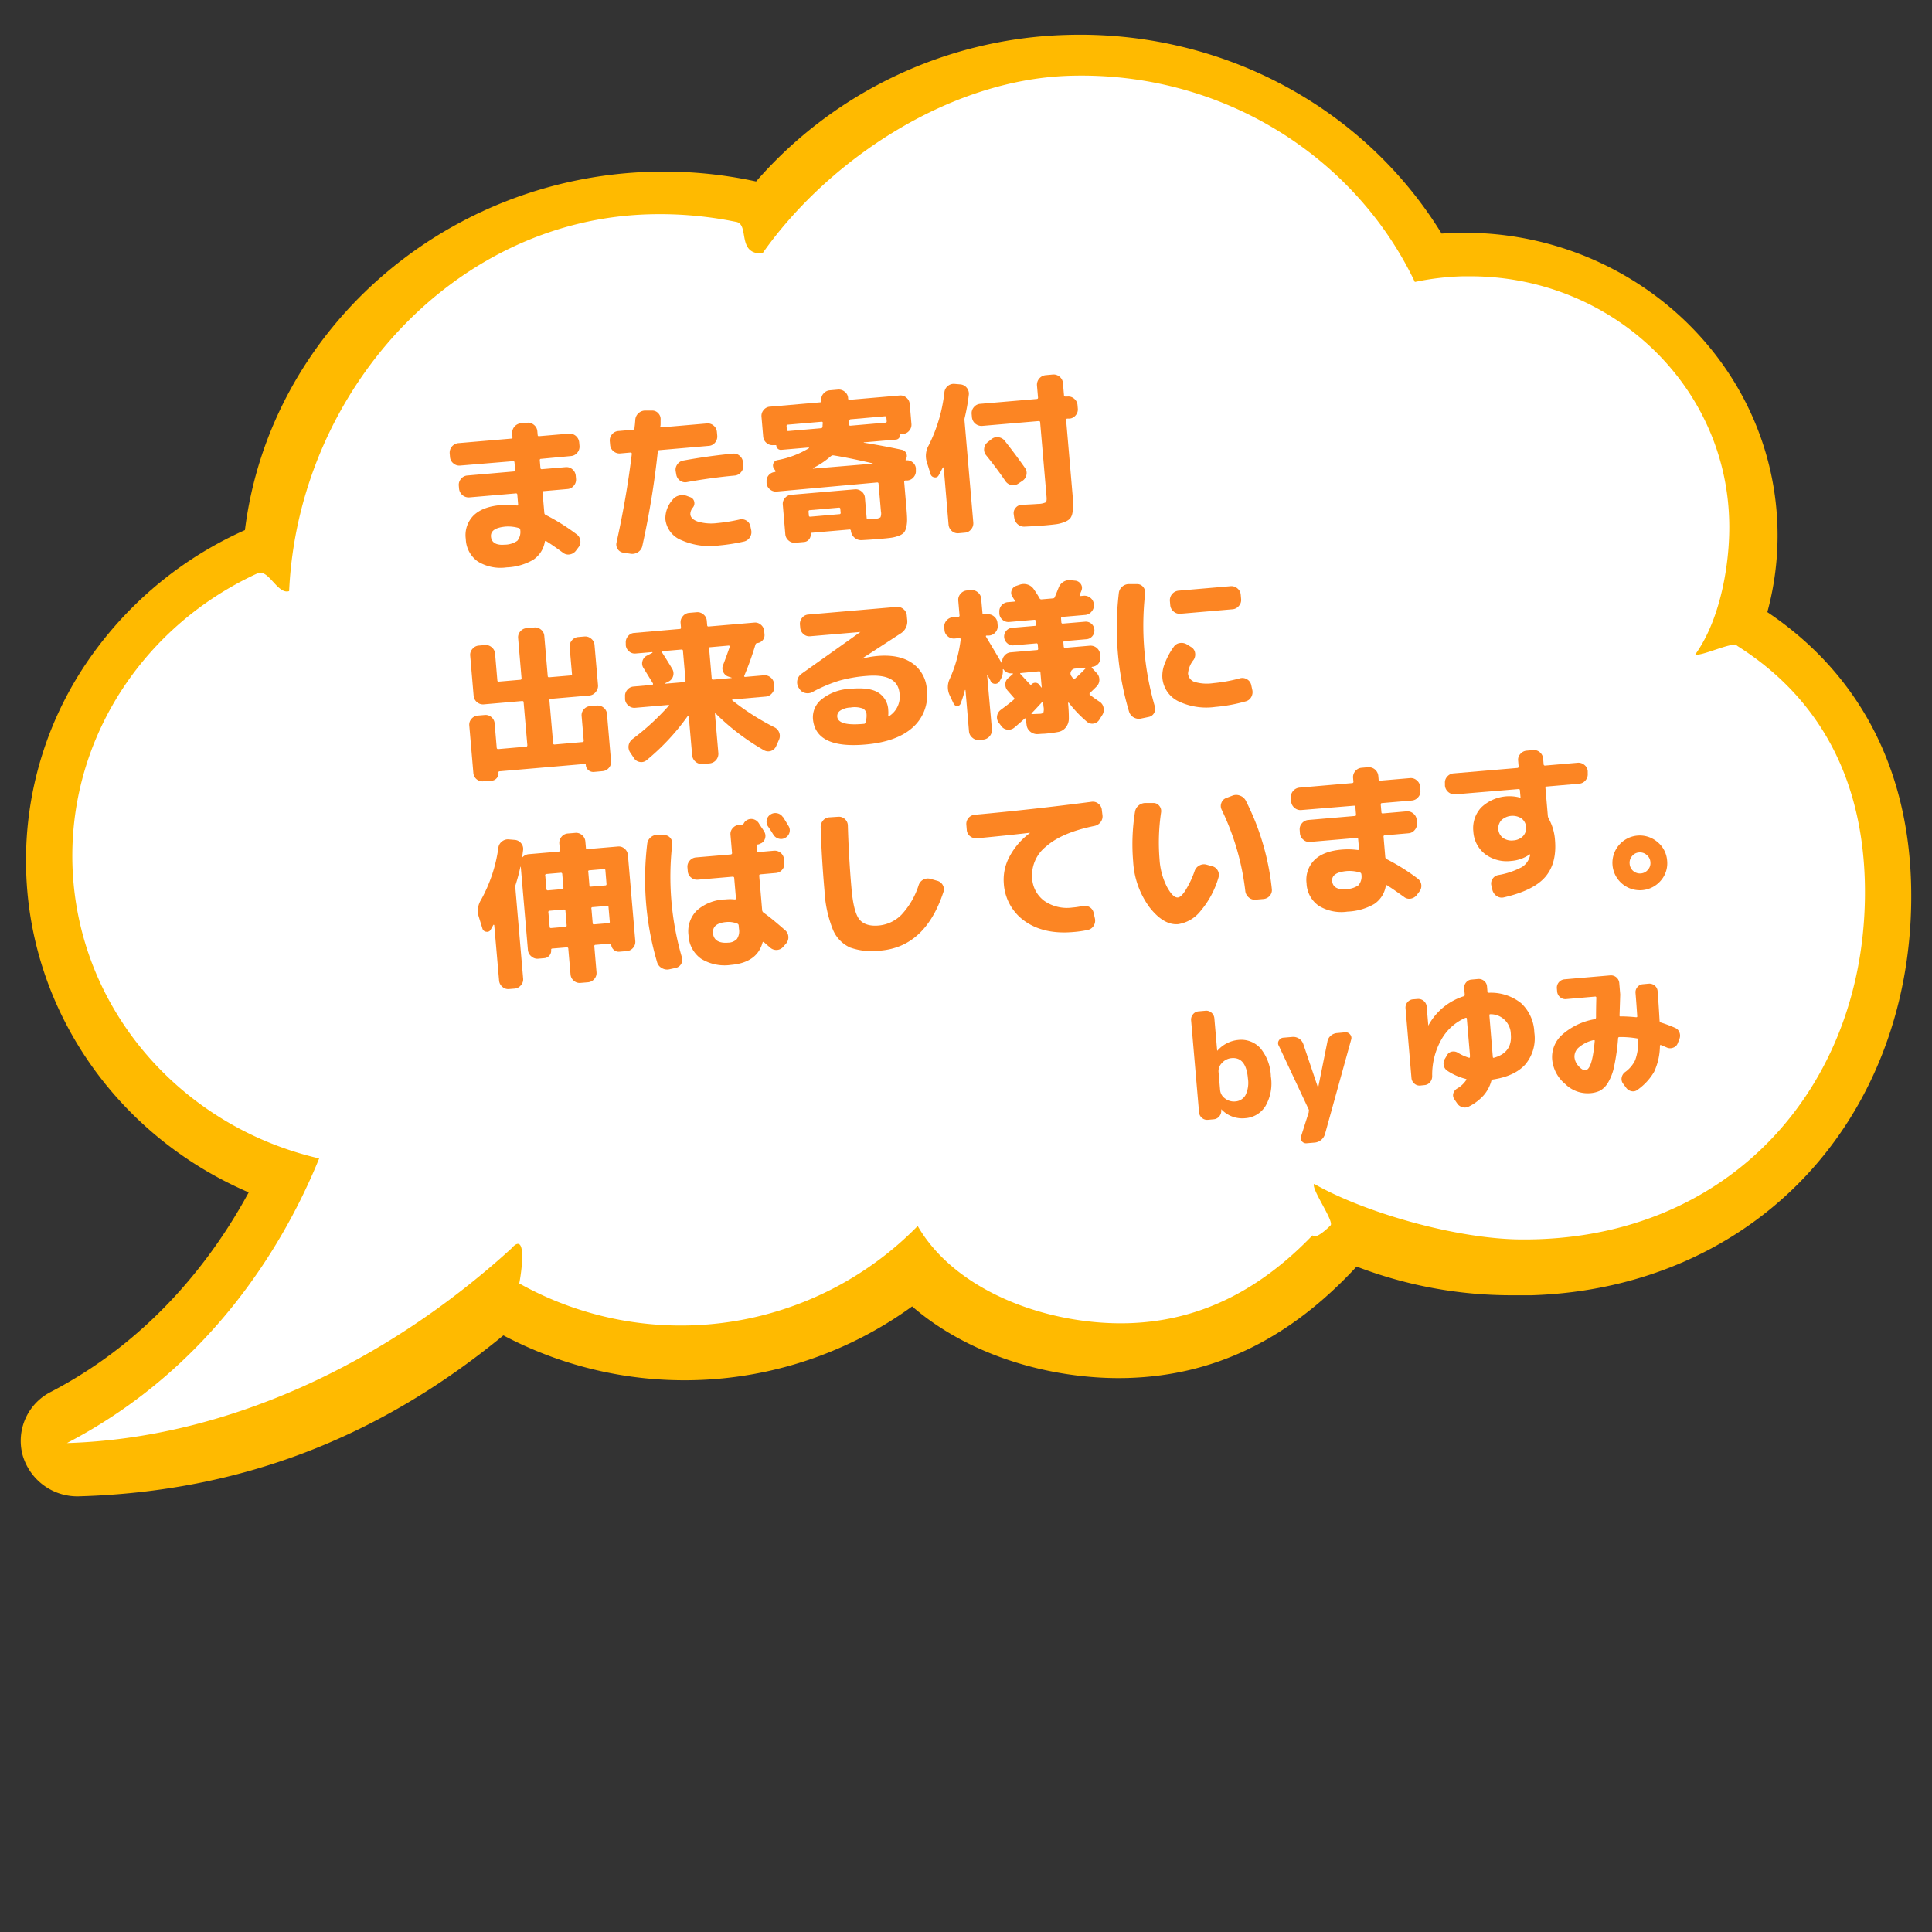 <svg id="レイヤー_1" data-name="レイヤー 1" xmlns="http://www.w3.org/2000/svg" viewBox="0 0 400 400"><rect x="0" y="0" width="400" height="400" fill="#333333" stroke="none"/><defs><style>.cls-1{fill:#ffba00;}.cls-2{fill:#fff;}.cls-3{fill:#fc8523;}</style></defs><path class="cls-1" d="M365.91,126.73A60.53,60.53,0,0,0,368,109c-1.07-34.62-31.1-61.89-66.93-60.78-.86,0-1.72.08-2.6.14C282.28,22,252.69,6.25,220.8,7.23a88.5,88.5,0,0,0-64.26,30.34,89.92,89.92,0,0,0-21.93-2c-43,1.33-78.79,33.11-83.9,74.18a77.9,77.9,0,0,0-31.13,25.12A73,73,0,0,0,5.42,180.48c.9,28.93,18.88,54.69,46.07,66.39-7.15,13.2-19.83,30.28-40.93,41.29a11.36,11.36,0,0,0-5.87,13.13,11.79,11.79,0,0,0,11.87,8.5c33-1,61.65-11.92,87.66-33.31a80.29,80.29,0,0,0,84.63-6c9.32,8.08,22.59,13.36,36.78,14.58a67.39,67.39,0,0,0,8,.23c17.93-.55,33.4-8.1,47.24-23.06a89.5,89.5,0,0,0,32.24,5.94c1.34,0,2.67,0,3.94,0,23.2-.72,43.9-10.06,58.28-26.31,13.81-15.59,21-36.6,20.33-59.16C394.93,158.6,384.65,139.31,365.91,126.73Z"/><path class="cls-2" d="M359.44,133.57c-1-.62,1.07.59,0,0S352,136,351,135.48c5.49-7.65,7.29-19.91,7-28-.86-27.82-24.21-49.82-52.7-50.27-.88,0-1.77,0-2.65,0a55.31,55.31,0,0,0-9.72,1.17c-12.39-26-40-43.67-71.51-42.69-25.4.79-50.31,17.89-63.57,36.79-5.38.17-2.62-6-5.42-6.54l-1.6-.31a78.64,78.64,0,0,0-16.69-1.25c-40.53,1.26-72.4,37.12-74.28,78-2.39.79-4.29-4.71-6.54-3.68-.94.43-1.87.88-2.78,1.35C28.77,131.25,14.25,153.7,15,179.11c.93,29.74,22.52,54.13,51.08,60.73-6.65,16.36-21.61,43-52.22,58.93,32.89-1,65.77-16.37,92-40.27,3.46-4,2,5.58,1.64,7.22h0A68.62,68.62,0,0,0,190,253.83c6.67,11.59,21.83,18.61,37.07,19.93,19.47,1.68,33.69-6.6,44.67-18,.7,1.06,3.75-2.07,3.75-2.07.74-.91-4.13-7.65-3.41-8.58,10.53,6,29.46,11.37,42.62,11.5,44.1.44,72.66-32.92,71.38-74.54C385.49,163.85,378.78,145.69,359.44,133.57Z"/><path class="cls-3" d="M95.26,96.39a1.84,1.84,0,0,1-1.4-.46,1.82,1.82,0,0,1-.69-1.3l-.07-.78a2,2,0,0,1,1.76-2.1l11-.94a.24.24,0,0,0,.24-.3l-.06-.77a2,2,0,0,1,1.76-2.1l1.36-.12a1.88,1.88,0,0,1,1.4.46,1.84,1.84,0,0,1,.69,1.31l.07.77c0,.19.11.27.3.25l6.19-.53a2,2,0,0,1,2.1,1.76l.07.78a1.9,1.9,0,0,1-.46,1.41,1.87,1.87,0,0,1-1.31.69L112,95q-.27,0-.24.33l.13,1.56a.25.25,0,0,0,.3.25l4.91-.42a1.85,1.85,0,0,1,1.41.45,1.93,1.93,0,0,1,.69,1.31l.06.68a1.88,1.88,0,0,1-.46,1.4,1.84,1.84,0,0,1-1.31.69l-4.91.43a.24.24,0,0,0-.25.29l.37,4.24a.47.47,0,0,0,.31.41,43.25,43.25,0,0,1,6.38,4,1.86,1.86,0,0,1,.76,1.28,1.81,1.81,0,0,1-.39,1.42l-.55.73a2,2,0,0,1-1.27.74,1.77,1.77,0,0,1-1.4-.37q-2.11-1.56-3.48-2.4c-.14-.08-.23,0-.26.16a5.61,5.61,0,0,1-2.41,3.72,11.91,11.91,0,0,1-5.5,1.57,9,9,0,0,1-5.95-1.21,5.91,5.91,0,0,1-2.5-4.65A5.77,5.77,0,0,1,98,106.77c1.23-1.24,3.15-2,5.77-2.2a14.94,14.94,0,0,1,3.25.09c.18,0,.27,0,.25-.26l-.17-2a.25.25,0,0,0-.3-.25l-9.65.83a2,2,0,0,1-2.1-1.76l-.06-.68a1.88,1.88,0,0,1,.46-1.4,1.84,1.84,0,0,1,1.31-.69l9.65-.84a.24.24,0,0,0,.25-.29l-.14-1.56c0-.2-.11-.3-.29-.28Zm9.19,16.38a4.69,4.69,0,0,0,2.65-.8,2.88,2.88,0,0,0,.61-2.28.4.4,0,0,0-.27-.36,7.86,7.86,0,0,0-2.73-.31c-2.14.19-3.16.88-3.06,2.08S102.69,112.92,104.45,112.77Z"/><path class="cls-3" d="M129.09,114.43a1.67,1.67,0,0,1-1.19-.73,1.72,1.72,0,0,1-.25-1.4q2.08-9.39,3.16-18.32a.19.19,0,0,0-.07-.2.26.26,0,0,0-.19-.09l-2.14.19a1.89,1.89,0,0,1-1.4-.46,1.84,1.84,0,0,1-.69-1.31l-.07-.78a1.89,1.89,0,0,1,.46-1.4,1.84,1.84,0,0,1,1.31-.69l3-.26a.36.36,0,0,0,.35-.34c0-.21.06-.49.09-.86s.06-.65.07-.86a2,2,0,0,1,.66-1.37,2.07,2.07,0,0,1,1.42-.55H135a1.69,1.69,0,0,1,1.31.58,1.74,1.74,0,0,1,.46,1.35c0,.13,0,.35,0,.65s0,.51-.05.65.06.27.26.25l9.39-.81a1.84,1.84,0,0,1,1.39.46,1.89,1.89,0,0,1,.67,1.31l.07.78a1.93,1.93,0,0,1-.44,1.4,1.78,1.78,0,0,1-1.29.69l-10.27.89a.31.31,0,0,0-.31.3,177.12,177.12,0,0,1-3.2,19.52,2,2,0,0,1-.86,1.27,2.17,2.17,0,0,1-1.49.37Zm24-6.88a1.91,1.91,0,0,1,1.44.23,1.75,1.75,0,0,1,.83,1.18l.17.8a2,2,0,0,1-1.43,2.34,39.07,39.07,0,0,1-5.22.83,14.54,14.54,0,0,1-7.86-1.12,5.27,5.27,0,0,1-3.26-4.31,5.75,5.75,0,0,1,1.47-4,2.37,2.37,0,0,1,1.4-.91,2.67,2.67,0,0,1,1.7.13l.6.22a1.26,1.26,0,0,1,.8.92,1.41,1.41,0,0,1-.27,1.22,2.07,2.07,0,0,0-.53,1.41c.06.65.57,1.16,1.55,1.5a9.79,9.79,0,0,0,4,.31A35.12,35.12,0,0,0,153.14,107.55ZM142.2,99.82a1.79,1.79,0,0,1-1.41-.32,1.84,1.84,0,0,1-.77-1.23l-.12-.67a1.85,1.85,0,0,1,.33-1.45,1.88,1.88,0,0,1,1.25-.8c3.62-.66,7.05-1.13,10.28-1.43a1.77,1.77,0,0,1,1.39.46,1.87,1.87,0,0,1,.67,1.3l.06.68a1.82,1.82,0,0,1-.46,1.4,1.86,1.86,0,0,1-1.3.7C148.75,98.77,145.45,99.23,142.2,99.82Z"/><path class="cls-3" d="M160.8,101.77a1.88,1.88,0,0,1-1.4-.46,1.82,1.82,0,0,1-.69-1.3l0-.28a1.87,1.87,0,0,1,1.71-2,.16.16,0,0,0,.14-.1.11.11,0,0,0,0-.15l-.23-.32A1.19,1.19,0,0,1,160.1,96a1.09,1.09,0,0,1,.89-.74,19.33,19.33,0,0,0,6.45-2.44.09.09,0,0,0,.05-.1s0-.07-.07-.07l-5.69.49a.93.93,0,0,1-1-.86q0-.14-.18-.12l-.47,0a1.83,1.83,0,0,1-1.39-.46,1.9,1.9,0,0,1-.68-1.31l-.35-4.1a1.85,1.85,0,0,1,.44-1.4,1.78,1.78,0,0,1,1.29-.69l10.4-.9q.27,0,.24-.33v-.1a1.81,1.81,0,0,1,.47-1.39,1.87,1.87,0,0,1,1.3-.67l1.7-.15a1.91,1.91,0,0,1,1.4.45,1.74,1.74,0,0,1,.69,1.28v.1c0,.21.12.3.3.29l10.4-.9a1.81,1.81,0,0,1,1.38.46,1.9,1.9,0,0,1,.68,1.31l.35,4.1a1.86,1.86,0,0,1-.44,1.4,1.78,1.78,0,0,1-1.29.69l-.47,0c-.12,0-.17.06-.16.15a1,1,0,0,1-.21.7.92.92,0,0,1-.66.33l-6.64.57a.06.06,0,0,1,0,.07c2.3.35,4.94.84,7.9,1.47a1.24,1.24,0,0,1,.92.78,1.21,1.21,0,0,1-.13,1.2c-.08.15,0,.21.12.2a1.77,1.77,0,0,1,1.33.43,1.75,1.75,0,0,1,.65,1.24l0,.41a1.88,1.88,0,0,1-.46,1.4,1.84,1.84,0,0,1-1.31.69l-.37,0c-.2,0-.3.11-.28.29l.44,5.15c.09,1,.15,1.86.16,2.44a7.15,7.15,0,0,1-.14,1.69,3,3,0,0,1-.47,1.17,2.52,2.52,0,0,1-1,.66,7.16,7.16,0,0,1-1.54.43c-.54.08-1.29.16-2.26.24-1.49.13-2.83.22-4,.28a2.06,2.06,0,0,1-1.45-.49,2.2,2.2,0,0,1-.76-1.34l0-.09a.27.27,0,0,0-.33-.28l-7.79.67a.21.21,0,0,0-.22.26,1.47,1.47,0,0,1-.35,1.12,1.43,1.43,0,0,1-1,.53l-1.83.16a1.84,1.84,0,0,1-1.39-.46,1.9,1.9,0,0,1-.68-1.31l-.52-6.1a1.79,1.79,0,0,1,.44-1.38,1.84,1.84,0,0,1,1.29-.68l13.18-1.13a1.85,1.85,0,0,1,1.4.44,1.78,1.78,0,0,1,.69,1.29l.36,4.17c0,.2.12.29.3.28l1.39-.09a2,2,0,0,0,1.17-.3,2.06,2.06,0,0,0,.1-1.21l-.5-5.75c0-.19-.12-.27-.32-.25Zm2.44-12.53,6.74-.58a.33.33,0,0,0,.32-.3c0-.21,0-.47.06-.79a.24.24,0,0,0-.29-.25l-6.94.6a.27.27,0,0,0-.28.33l.06.71A.27.27,0,0,0,163.24,89.24Zm10.81,16.92-.07-.78c0-.2-.12-.3-.3-.28l-6,.52c-.2,0-.29.12-.28.33l.07.78q0,.27.33.24l6-.52A.24.24,0,0,0,174.05,106.16Zm-2-11.74a16.84,16.84,0,0,1-3.74,2.5.36.36,0,0,0,0,.11L180.68,96s0,0,0-.07q-4.9-1.14-8.12-1.65A.55.55,0,0,0,172.08,94.42Zm3.77-7.32c0,.45,0,.71,0,.75,0,.21.05.3.23.29l7.25-.63c.21,0,.3-.12.28-.33l-.06-.71a.28.28,0,0,0-.33-.28l-7,.61A.32.32,0,0,0,175.85,87.1Z"/><path class="cls-3" d="M192.69,98.24l-.79-2.53a4.39,4.39,0,0,1,.38-3.51,32.3,32.3,0,0,0,3.25-11,1.91,1.91,0,0,1,.71-1.29,1.89,1.89,0,0,1,1.39-.43l1.21.1a1.87,1.87,0,0,1,1.3.69,1.89,1.89,0,0,1,.45,1.41,41.17,41.17,0,0,1-.85,4.79,1.67,1.67,0,0,0-.05.58l1.82,21.14a1.9,1.9,0,0,1-.45,1.4,1.78,1.78,0,0,1-1.28.69l-1.33.12a1.81,1.81,0,0,1-1.38-.46,1.92,1.92,0,0,1-.68-1.31l-1-11.79a.07.07,0,0,0-.08-.06.15.15,0,0,0-.1,0c-.39.76-.68,1.31-.88,1.65a.78.78,0,0,1-.87.4A.93.93,0,0,1,192.69,98.24Zm17.3,9-.1-.71a1.63,1.63,0,0,1,.38-1.38,1.7,1.7,0,0,1,1.26-.64q2.24-.09,3.36-.18a3.92,3.92,0,0,0,1.63-.33q.24-.21.15-1.23l-1.32-15.34c0-.18-.13-.26-.33-.25l-11.69,1a2,2,0,0,1-2.1-1.76l-.06-.71a1.89,1.89,0,0,1,.46-1.41,1.84,1.84,0,0,1,1.31-.69l11.68-1c.21,0,.3-.12.29-.3l-.22-2.54a2,2,0,0,1,1.76-2.09l1.53-.14a1.89,1.89,0,0,1,1.4.46,1.86,1.86,0,0,1,.69,1.31l.22,2.54a.25.25,0,0,0,.29.25l.45,0a1.81,1.81,0,0,1,1.38.46,1.9,1.9,0,0,1,.68,1.31l.06.71a1.86,1.86,0,0,1-.44,1.4,1.78,1.78,0,0,1-1.29.69l-.44,0a.24.24,0,0,0-.25.29l1.3,15.11c.09,1,.14,1.86.16,2.45a6.38,6.38,0,0,1-.16,1.7,2.56,2.56,0,0,1-.51,1.17,3.26,3.26,0,0,1-1.1.67,7,7,0,0,1-1.67.46c-.6.08-1.42.17-2.49.26s-2.34.17-4.1.25a2,2,0,0,1-1.43-.47A2.14,2.14,0,0,1,210,107.26Zm.82-7.1a1.92,1.92,0,0,1-2.64-.52q-1.75-2.58-4-5.36a1.8,1.8,0,0,1-.41-1.4,1.88,1.88,0,0,1,.69-1.28l.83-.66a1.8,1.8,0,0,1,1.42-.39,1.91,1.91,0,0,1,1.3.71q2.26,2.86,4.21,5.64a1.75,1.75,0,0,1,.3,1.44,1.91,1.91,0,0,1-.82,1.23Z"/><path class="cls-3" d="M100.07,161.76a1.88,1.88,0,0,1-1.41-.44A1.85,1.85,0,0,1,98,160l-.84-9.79a1.8,1.8,0,0,1,.46-1.39,1.89,1.89,0,0,1,1.31-.67l1.42-.12a1.79,1.79,0,0,1,1.38.44,1.84,1.84,0,0,1,.68,1.29l.43,5.05a.28.28,0,0,0,.33.28l5.73-.5c.2,0,.29-.12.28-.33l-.77-8.87c0-.18-.12-.26-.32-.25l-7.93.69a1.9,1.9,0,0,1-1.41-.46,1.93,1.93,0,0,1-.69-1.31l-.71-8.3a1.79,1.79,0,0,1,.46-1.4,1.86,1.86,0,0,1,1.3-.7l1.29-.11a1.86,1.86,0,0,1,1.4.46,1.89,1.89,0,0,1,.7,1.31l.47,5.52c0,.2.12.3.3.28l4.44-.38a.27.27,0,0,0,.27-.33l-.71-8.3a1.8,1.8,0,0,1,.46-1.39,1.85,1.85,0,0,1,1.31-.67l1.56-.14a1.92,1.92,0,0,1,1.4.44,1.81,1.81,0,0,1,.69,1.29l.71,8.3c0,.2.12.3.3.28l4.47-.38a.26.26,0,0,0,.25-.33l-.48-5.52a1.9,1.9,0,0,1,.46-1.41,1.87,1.87,0,0,1,1.31-.69l1.28-.11a1.86,1.86,0,0,1,1.41.46,1.82,1.82,0,0,1,.69,1.3l.72,8.3a1.9,1.9,0,0,1-.46,1.41A1.84,1.84,0,0,1,122,144l-8,.69a.24.24,0,0,0-.25.29l.77,8.88c0,.2.11.29.3.28l5.75-.5a.27.27,0,0,0,.28-.33l-.43-5.05a1.79,1.79,0,0,1,.44-1.38,1.84,1.84,0,0,1,1.29-.68l1.42-.12a1.93,1.93,0,0,1,1.41.44,1.85,1.85,0,0,1,.69,1.29l.84,9.79a1.8,1.8,0,0,1-.46,1.39,1.89,1.89,0,0,1-1.31.67l-1.76.16a1.56,1.56,0,0,1-1.14-.35,1.5,1.5,0,0,1-.55-1.08.21.21,0,0,0-.26-.22l-17.61,1.52a.22.22,0,0,0-.22.26,1.49,1.49,0,0,1-.36,1.16,1.53,1.53,0,0,1-1.06.53Z"/><path class="cls-3" d="M130.82,153.11a51.05,51.05,0,0,0,7.65-7c.1-.12.06-.18-.12-.16l-6.84.59a1.82,1.82,0,0,1-1.4-.46,1.86,1.86,0,0,1-.7-1.3l0-.55a1.85,1.85,0,0,1,.46-1.4,1.82,1.82,0,0,1,1.3-.69l3.86-.34a.16.16,0,0,0,.15-.11.26.26,0,0,0,0-.21l-1.95-3.17a1.69,1.69,0,0,1-.22-1.42,1.73,1.73,0,0,1,.89-1.13l1.18-.61a.1.1,0,0,0,0-.09s0-.05-.07-.05l-3.39.29a1.79,1.79,0,0,1-1.38-.44,1.84,1.84,0,0,1-.68-1.29l0-.44a1.9,1.9,0,0,1,.45-1.4,1.78,1.78,0,0,1,1.29-.69l9.45-.82c.18,0,.26-.12.24-.32l-.08-.92a1.86,1.86,0,0,1,.46-1.4,1.89,1.89,0,0,1,1.31-.7l1.55-.13a1.86,1.86,0,0,1,1.41.46,1.82,1.82,0,0,1,.69,1.3l.08.92c0,.2.12.3.3.28l9.45-.81a1.8,1.8,0,0,1,1.39.46,1.87,1.87,0,0,1,.67,1.3l.06.68a1.61,1.61,0,0,1-.39,1.23,1.73,1.73,0,0,1-1.16.58c-.14,0-.24.11-.32.3a63.26,63.26,0,0,1-2.31,6.44.14.14,0,0,0,0,.17.15.15,0,0,0,.16.09l3.9-.34a1.88,1.88,0,0,1,1.4.46,1.84,1.84,0,0,1,.69,1.31l.05.54a1.82,1.82,0,0,1-.46,1.4,1.88,1.88,0,0,1-1.3.7l-6.85.59a.1.1,0,0,0-.09.06.11.11,0,0,0,0,.12,51,51,0,0,0,8.74,5.59,1.94,1.94,0,0,1,1,1.13,1.91,1.91,0,0,1-.06,1.45l-.6,1.35a1.78,1.78,0,0,1-2.49.83,47.9,47.9,0,0,1-10-7.6c-.12-.1-.18-.06-.16.12l.7,8.09a2,2,0,0,1-1.77,2.1l-1.56.13a2,2,0,0,1-2.09-1.76l-.71-8.13a.1.1,0,0,0-.07-.1.07.07,0,0,0-.1,0,47.07,47.07,0,0,1-8.56,9.2,1.67,1.67,0,0,1-1.38.37,1.74,1.74,0,0,1-1.21-.76l-.82-1.23a2,2,0,0,1,.45-2.7Zm7-11.56,3.86-.33c.19,0,.27-.12.25-.33l-.53-6.13c0-.2-.12-.29-.3-.28l-3.86.33a.21.21,0,0,0-.16.12.12.12,0,0,0,0,.17c.94,1.47,1.64,2.59,2.09,3.37a1.84,1.84,0,0,1,.2,1.47,1.76,1.76,0,0,1-.93,1.15l-.65.33a.12.12,0,0,0-.06.09S137.73,141.56,137.77,141.55Zm9-7.25.53,6.13c0,.2.11.29.3.28l3.76-.33s.06,0,.06,0a.1.1,0,0,0,0-.08l-.67-.22a1.72,1.72,0,0,1-1.07-1,1.65,1.65,0,0,1,0-1.44c.55-1.45,1-2.7,1.35-3.73a.17.17,0,0,0-.05-.18.19.19,0,0,0-.18-.07L147,134C146.83,134,146.75,134.09,146.77,134.3Z"/><path class="cls-3" d="M165.51,142.61l-.2-.29a2.16,2.16,0,0,1,.58-2.78l12.25-8.7,0,0h0l-10.4.89a1.77,1.77,0,0,1-1.39-.46,1.87,1.87,0,0,1-.67-1.3l-.06-.65a1.92,1.92,0,0,1,.44-1.4,1.78,1.78,0,0,1,1.29-.69l18.3-1.58a1.89,1.89,0,0,1,1.4.46,1.86,1.86,0,0,1,.69,1.31l.07.78a2.92,2.92,0,0,1-1.42,3l-8,5.2v0h0a18.41,18.41,0,0,1,3.19-.58q4.6-.41,7.31,1.49a7.06,7.06,0,0,1,3,5.47,8.92,8.92,0,0,1-2.91,7.82q-3.33,3-9.87,3.55-10.26.89-10.8-5.31a4.75,4.75,0,0,1,1.88-4.12,10.12,10.12,0,0,1,5.88-2.11c2.6-.23,4.51,0,5.75.78A4.41,4.41,0,0,1,183.9,147a6.44,6.44,0,0,1,0,1.12.14.14,0,0,0,.08.12.12.12,0,0,0,.14,0,4.76,4.76,0,0,0,2.12-4.65c-.24-2.8-2.5-4-6.76-3.65a29.14,29.14,0,0,0-5.78,1,30.51,30.51,0,0,0-5.53,2.36,2.08,2.08,0,0,1-1.51.16A1.84,1.84,0,0,1,165.51,142.61Zm13.7,6.91a4.49,4.49,0,0,0,.2-1.59,1.44,1.44,0,0,0-.77-1.24,5,5,0,0,0-2.53-.21,4.17,4.17,0,0,0-2.14.64,1.36,1.36,0,0,0-.63,1.23q.16,2,5.42,1.52h0l.07,0A.37.37,0,0,0,179.21,149.52Z"/><path class="cls-3" d="M197.43,145.66l-.79-1.67a3.94,3.94,0,0,1,0-3.45,27.93,27.93,0,0,0,2.26-8.14.2.2,0,0,0-.06-.2.3.3,0,0,0-.2-.09l-1,.09a1.9,1.9,0,0,1-1.4-.45,1.78,1.78,0,0,1-.69-1.29l-.05-.57a1.86,1.86,0,0,1,.46-1.41,1.89,1.89,0,0,1,1.3-.69l1.16-.1a.23.23,0,0,0,.24-.29l-.26-3.05a1.82,1.82,0,0,1,.46-1.4,1.86,1.86,0,0,1,1.3-.7l.89-.07a1.85,1.85,0,0,1,1.4.46,1.82,1.82,0,0,1,.69,1.3l.27,3c0,.18.12.26.32.24l.68,0a1.86,1.86,0,0,1,1.41.46,1.89,1.89,0,0,1,.69,1.3l.05.58a1.81,1.81,0,0,1-.46,1.38,1.88,1.88,0,0,1-1.31.68l-.47,0c-.21,0-.26.11-.15.29,1.43,2.38,2.51,4.19,3.23,5.45v0l0,.07s.08,0,.1,0l0-.24a1.85,1.85,0,0,1,.46-1.4,1.82,1.82,0,0,1,1.3-.69l5.42-.47c.18,0,.27-.11.25-.29l-.07-.85a.25.25,0,0,0-.3-.25l-4.71.41a1.68,1.68,0,0,1-1.31-.44,1.81,1.81,0,0,1,1-3.19l4.71-.4q.27,0,.24-.33l-.05-.64c0-.21-.12-.3-.3-.29l-5.18.45a1.83,1.83,0,0,1-1.39-.44,1.84,1.84,0,0,1-.67-1.29l0-.31a1.92,1.92,0,0,1,1.74-2.06l1.32-.11c.18,0,.22-.11.11-.29l-.24-.37-.23-.37a1.37,1.37,0,0,1-.15-1.3,1.44,1.44,0,0,1,.91-.92l.8-.27a2.53,2.53,0,0,1,1.63,0,2.41,2.41,0,0,1,1.28,1c.45.64.83,1.25,1.15,1.81a.4.4,0,0,0,.43.24l2.34-.2a.42.42,0,0,0,.41-.31l.36-.87c.17-.44.31-.77.4-1a2.52,2.52,0,0,1,1-1.25,2.32,2.32,0,0,1,1.54-.33l.93.09a1.56,1.56,0,0,1,1.16.73,1.36,1.36,0,0,1,.11,1.31c0,.09-.09.24-.17.44l-.16.44c-.08.19,0,.28.15.26l.65-.06a1.9,1.9,0,0,1,1.4.45,1.78,1.78,0,0,1,.69,1.29v.13a1.79,1.79,0,0,1-.46,1.4,1.86,1.86,0,0,1-1.3.7l-4.74.41c-.21,0-.3.12-.28.33l.06.78a.27.27,0,0,0,.34.27l4.5-.38a1.78,1.78,0,0,1,2,1.64,1.8,1.8,0,0,1-.41,1.33,1.71,1.71,0,0,1-1.23.65l-4.5.39c-.2,0-.3.12-.28.3l.07.84a.26.26,0,0,0,.33.25l5.11-.44a2,2,0,0,1,2.1,1.76l.05.61a1.83,1.83,0,0,1-1.67,2,.14.14,0,0,0-.11.08.09.09,0,0,0,0,.13l1,1.07a1.94,1.94,0,0,1,.57,1.37,1.91,1.91,0,0,1-.54,1.39c-.32.33-.79.79-1.42,1.39a.25.25,0,0,0,0,.37c.57.45,1.23.93,2,1.43a1.82,1.82,0,0,1,.82,1.21,2,2,0,0,1-.21,1.47l-.63,1a1.72,1.72,0,0,1-1.17.84,1.66,1.66,0,0,1-1.38-.34,24.77,24.77,0,0,1-3.82-4s-.09,0-.13.09a30.48,30.48,0,0,1,.16,3.26,2.88,2.88,0,0,1-.63,1.79,2.59,2.59,0,0,1-1.51.93,26.4,26.4,0,0,1-2.93.38c-.52,0-1,.07-1.43.08a2.21,2.21,0,0,1-1.49-.52,2,2,0,0,1-.75-1.36l-.18-1.22c0-.18-.11-.2-.28-.08-.65.61-1.36,1.22-2.12,1.86a1.84,1.84,0,0,1-1.42.39,1.75,1.75,0,0,1-1.24-.74l-.54-.71a1.8,1.8,0,0,1-.33-1.42,1.94,1.94,0,0,1,.78-1.24c1.07-.8,2-1.5,2.69-2.11.15-.13.16-.25,0-.38l-1.25-1.43a1.84,1.84,0,0,1-.51-1.37,1.62,1.62,0,0,1,.62-1.3l.92-.8a.07.07,0,0,0,0-.1.07.07,0,0,0-.09-.06h-.1a1.85,1.85,0,0,1-1.75-.84.11.11,0,0,0-.08,0s-.05,0-.05.07a3.24,3.24,0,0,1-.44,2l-.24.43a1,1,0,0,1-.93.52,1,1,0,0,1-.91-.57,5.69,5.69,0,0,0-.33-.65,4,4,0,0,1-.33-.66l-.07,0s0,0,0,.07l1,11.25a2,2,0,0,1-1.77,2.1l-.88.07a1.79,1.79,0,0,1-1.4-.46,1.86,1.86,0,0,1-.7-1.3l-.73-8.57s-.06,0-.11,0a24.68,24.68,0,0,1-.88,2.77.78.78,0,0,1-.81.55A.89.89,0,0,1,197.43,145.66Zm13.92-6.31c-.15,0-.18.08-.08.21l2,2.15c.12.08.22.08.28,0a1.06,1.06,0,0,1,.86-.35.94.94,0,0,1,.78.45l.39.51a.12.12,0,0,0,.09,0s.05,0,0-.08l-.26-3c0-.18-.12-.27-.33-.25Zm4.7,7-.08-.88s0-.07-.09-.09a.14.14,0,0,0-.15,0c-1.1,1.19-1.82,2-2.16,2.27a.08.08,0,0,0,0,.12c0,.06.06.08.11.08l1.46-.06c.5,0,.79-.13.88-.26A2.6,2.6,0,0,0,216.05,146.31Zm6.55-7.93a1,1,0,0,0-.88.62.94.94,0,0,0,.14,1,1.24,1.24,0,0,0,.15.21,1.44,1.44,0,0,0,.19.21c.1.13.24.12.41,0,.63-.56,1.35-1.25,2.14-2.07a.06.06,0,0,0,0-.1.11.11,0,0,0-.1-.06Z"/><path class="cls-3" d="M236.23,148.77a2.12,2.12,0,0,1-2.48-1.46,60.73,60.73,0,0,1-2.11-24.52,2,2,0,0,1,.73-1.36,2.07,2.07,0,0,1,1.46-.5l1.61,0a1.56,1.56,0,0,1,1.24.59,1.77,1.77,0,0,1,.4,1.39,59.8,59.8,0,0,0,2,23.3,1.7,1.7,0,0,1-.15,1.43,1.59,1.59,0,0,1-1.12.8Zm15.39-2.41a13.37,13.37,0,0,1-7.79-1.24,5.93,5.93,0,0,1-3.18-4.88,6.81,6.81,0,0,1,.53-2.93,14.74,14.74,0,0,1,1.85-3.42,1.78,1.78,0,0,1,1.29-.76,2.12,2.12,0,0,1,1.51.35l.83.51a1.68,1.68,0,0,1,.77,1.19,2,2,0,0,1-.3,1.43,5.13,5.13,0,0,0-1.16,2.83,2,2,0,0,0,1.34,1.74,9,9,0,0,0,3.88.26,32.23,32.23,0,0,0,5.51-1,1.83,1.83,0,0,1,1.45.18,1.81,1.81,0,0,1,.89,1.15l.22,1a2.06,2.06,0,0,1-.19,1.52,1.82,1.82,0,0,1-1.17.92A33.32,33.32,0,0,1,251.62,146.36Zm3.17-25a1.89,1.89,0,0,1,1.4.46,1.84,1.84,0,0,1,.69,1.31l.08.91a1.82,1.82,0,0,1-.46,1.4,1.86,1.86,0,0,1-1.3.7l-10.81.93a1.86,1.86,0,0,1-1.4-.46,1.89,1.89,0,0,1-.7-1.31l-.08-.91a2,2,0,0,1,1.77-2.1Z"/><path class="cls-3" d="M99.89,192.28l-.76-2.46a4.2,4.2,0,0,1,.45-3.49,31,31,0,0,0,3.61-10.85,1.88,1.88,0,0,1,.74-1.26,1.94,1.94,0,0,1,1.43-.43l1.21.1a1.85,1.85,0,0,1,1.3.67,1.82,1.82,0,0,1,.44,1.4c-.08.64-.15,1.12-.21,1.45,0,0,0,.07,0,.06a.15.15,0,0,0,.1,0,1.93,1.93,0,0,1,1.27-.62l6.17-.53c.2,0,.3-.12.28-.3l-.12-1.35a1.93,1.93,0,0,1,.45-1.41,1.85,1.85,0,0,1,1.29-.69l1.55-.13a1.82,1.82,0,0,1,1.41.46,1.85,1.85,0,0,1,.69,1.3l.12,1.35a.23.23,0,0,0,.29.25l6.34-.54a1.78,1.78,0,0,1,1.38.46A1.9,1.9,0,0,1,130,177l1.53,17.81a1.88,1.88,0,0,1-.44,1.41,1.85,1.85,0,0,1-1.29.69l-1.55.13a1.48,1.48,0,0,1-1.14-.36,1.54,1.54,0,0,1-.56-1.1.21.21,0,0,0-.26-.21l-3,.25q-.27,0-.24.33l.45,5.32a1.85,1.85,0,0,1-.45,1.41,1.93,1.93,0,0,1-1.31.69l-1.56.13a1.8,1.8,0,0,1-1.39-.46,1.89,1.89,0,0,1-.67-1.31l-.46-5.31a.27.27,0,0,0-.33-.28l-3,.25a.22.22,0,0,0-.22.26,1.56,1.56,0,0,1-.36,1.18,1.52,1.52,0,0,1-1.06.55l-1.39.12A1.86,1.86,0,0,1,110,198a1.89,1.89,0,0,1-.7-1.31l-1.48-17.24a.11.11,0,0,1-.07,0,38.77,38.77,0,0,1-1,3.74,1.5,1.5,0,0,0-.06.55l1.62,18.84a1.79,1.79,0,0,1-.46,1.4,1.86,1.86,0,0,1-1.3.7l-1.15.09a1.75,1.75,0,0,1-1.39-.46,1.88,1.88,0,0,1-.68-1.3l-1-11.45a.09.09,0,0,0-.08-.08.11.11,0,0,0-.1,0l-.32.58c-.14.24-.22.38-.24.43a.83.83,0,0,1-.89.42A.91.91,0,0,1,99.89,192.28Zm13-11,.24,2.78a.27.27,0,0,0,.33.28l2.91-.25a.27.27,0,0,0,.28-.33l-.24-2.78a.27.27,0,0,0-.33-.28l-2.91.25A.27.27,0,0,0,112.87,181.26Zm.65,7.62.26,3q0,.27.33.24l2.91-.25c.21,0,.3-.12.28-.3l-.25-3a.28.28,0,0,0-.33-.28l-2.92.25A.28.28,0,0,0,113.52,188.88Zm8.26-8.38.23,2.77c0,.21.12.3.3.28l3-.25c.18,0,.26-.13.24-.33l-.23-2.78c0-.2-.12-.29-.3-.28l-3,.26Q121.75,180.19,121.78,180.5Zm.65,7.62.26,3a.23.23,0,0,0,.29.24l3-.25a.24.24,0,0,0,.25-.29l-.26-3c0-.21-.12-.3-.3-.28l-2.94.25C122.5,187.8,122.41,187.91,122.43,188.12Z"/><path class="cls-3" d="M138.59,200.68a2.09,2.09,0,0,1-1.54-.24,2,2,0,0,1-1-1.21A60.8,60.8,0,0,1,134,174.7a2.05,2.05,0,0,1,.75-1.36,2.13,2.13,0,0,1,1.48-.5l1.3.06a1.58,1.58,0,0,1,1.25.59,1.7,1.7,0,0,1,.39,1.38,59.62,59.62,0,0,0,2,23.31,1.72,1.72,0,0,1-1.28,2.22Zm19-26.11a1.7,1.7,0,0,1-.66.27c-.2,0-.29.11-.28.29l.09,1a.27.27,0,0,0,.33.28l3.19-.28a1.94,1.94,0,0,1,2.06,1.74l.07.81a1.87,1.87,0,0,1-.45,1.39,1.83,1.83,0,0,1-1.29.67l-3.18.28c-.21,0-.3.12-.28.33l.61,7.14a.74.74,0,0,0,.28.46q1.45,1,4.44,3.61a1.91,1.91,0,0,1,.7,1.34,1.94,1.94,0,0,1-.46,1.44l-.62.7a1.83,1.83,0,0,1-1.29.64,1.91,1.91,0,0,1-1.39-.48l-1.29-1.12c-.15-.12-.25-.09-.3.1-.77,2.75-2.94,4.28-6.53,4.59a9.22,9.22,0,0,1-6.21-1.29,6.28,6.28,0,0,1-2.58-4.85,6.09,6.09,0,0,1,1.71-5.11,9.21,9.21,0,0,1,5.91-2.3,9,9,0,0,1,1.95,0c.18,0,.26-.06.25-.26l-.36-4.17a.28.28,0,0,0-.34-.28l-7.18.62a1.86,1.86,0,0,1-1.4-.44,1.78,1.78,0,0,1-.69-1.29l-.07-.81a1.84,1.84,0,0,1,.46-1.39,1.94,1.94,0,0,1,1.31-.68l7.18-.61a.28.28,0,0,0,.28-.33l-.32-3.73a1.77,1.77,0,0,1,.46-1.39,1.87,1.87,0,0,1,1.3-.67l.61-.06a.48.48,0,0,0,.39-.27,1.57,1.57,0,0,1,.59-.63,1.75,1.75,0,0,1,1.37-.22,1.91,1.91,0,0,1,1.14.82c.11.2.29.48.55.86a8.91,8.91,0,0,1,.55.86,1.65,1.65,0,0,1,.22,1.34A1.61,1.61,0,0,1,157.63,174.57ZM153,192.31l-.06-.67a.42.42,0,0,0-.31-.42,4.82,4.82,0,0,0-2.24-.32c-2,.17-2.89.94-2.77,2.32s1.17,2.12,3.14,1.95a2.56,2.56,0,0,0,1.82-.77A2.89,2.89,0,0,0,153,192.31Zm9.13-23.14.58.94.53.88a1.67,1.67,0,0,1,.22,1.35,1.75,1.75,0,0,1-.82,1.09,1.71,1.71,0,0,1-1.37.22,1.88,1.88,0,0,1-1.14-.82c-.24-.39-.62-1-1.14-1.75a1.76,1.76,0,0,1,.57-2.47,1.82,1.82,0,0,1,1.41-.22A1.78,1.78,0,0,1,162.08,169.17Z"/><path class="cls-3" d="M182.34,196.81a13.58,13.58,0,0,1-6.35-.64,7,7,0,0,1-3.58-3.78,25.23,25.23,0,0,1-1.71-8q-.6-6.87-.79-13.13a2.08,2.08,0,0,1,.52-1.42,1.87,1.87,0,0,1,1.35-.62l1.8-.12a1.77,1.77,0,0,1,1.35.49,1.81,1.81,0,0,1,.61,1.32q.19,6.66.75,13,.42,4.92,1.62,6.43c.81,1,2.14,1.44,4,1.28a7.56,7.56,0,0,0,4.72-2.22,16.29,16.29,0,0,0,3.57-6.14,2,2,0,0,1,2.45-1.3l1.36.39a1.84,1.84,0,0,1,1.19.91,1.76,1.76,0,0,1,.11,1.47Q191.57,196,182.34,196.81Z"/><path class="cls-3" d="M202.29,173.56a2,2,0,0,1-1.44-.42,1.81,1.81,0,0,1-.69-1.31l-.09-1.08a1.9,1.9,0,0,1,1.73-2.06Q214,167.57,226,166a1.77,1.77,0,0,1,1.4.39,1.82,1.82,0,0,1,.72,1.27l.13,1.08a1.92,1.92,0,0,1-.37,1.45,2.1,2.1,0,0,1-1.28.81q-6.76,1.37-10,4.24a7.61,7.61,0,0,0-2.91,6.53,6.25,6.25,0,0,0,2.56,4.78A8.25,8.25,0,0,0,222,187.9a16.36,16.36,0,0,0,2.15-.32,1.91,1.91,0,0,1,1.44.24,1.74,1.74,0,0,1,.83,1.17l.27,1.17a2,2,0,0,1-.26,1.51,1.83,1.83,0,0,1-1.24.87,22.39,22.39,0,0,1-3,.43q-6.06.53-10-2.24a10.29,10.29,0,0,1-4.37-7.92,10,10,0,0,1,1.2-5.48,14.42,14.42,0,0,1,4.19-4.84s0,0,0-.07,0,0,0,0Q208.24,173,202.29,173.56Z"/><path class="cls-3" d="M243.92,191.34q-3,.25-5.92-3.49a17.57,17.57,0,0,1-3.39-9.46,42.35,42.35,0,0,1,.38-10.31,2.1,2.1,0,0,1,.79-1.35,2.24,2.24,0,0,1,1.51-.48l1.5,0a1.52,1.52,0,0,1,1.23.59,1.69,1.69,0,0,1,.37,1.35,42.51,42.51,0,0,0-.32,9.69,14.47,14.47,0,0,0,1.53,5.72c.83,1.53,1.58,2.27,2.25,2.21.43,0,1-.53,1.6-1.49a19.47,19.47,0,0,0,1.89-4,2,2,0,0,1,1-1.14,1.93,1.93,0,0,1,1.47-.16l1.13.31a1.86,1.86,0,0,1,1.33,2.37,18.82,18.82,0,0,1-3.69,6.89A7.33,7.33,0,0,1,243.92,191.34Zm13.91-6.83a52.58,52.58,0,0,0-4.9-16.88,1.69,1.69,0,0,1-.05-1.41,1.65,1.65,0,0,1,1-1l1.28-.49a2.1,2.1,0,0,1,1.56,0,2.18,2.18,0,0,1,1.19,1,52.13,52.13,0,0,1,5.41,18.34,1.74,1.74,0,0,1-.43,1.39,1.89,1.89,0,0,1-1.31.67l-1.63.14a1.84,1.84,0,0,1-1.4-.46A2,2,0,0,1,257.83,184.51Z"/><path class="cls-3" d="M269.42,167.71a1.86,1.86,0,0,1-1.41-.46,1.89,1.89,0,0,1-.69-1.3l-.07-.78a2,2,0,0,1,1.77-2.1l10.94-.94a.25.25,0,0,0,.25-.3l-.07-.78a1.88,1.88,0,0,1,.46-1.4,1.84,1.84,0,0,1,1.31-.69l1.35-.12a2,2,0,0,1,2.1,1.76l.07.78a.23.23,0,0,0,.29.25l6.2-.53a1.82,1.82,0,0,1,1.4.46,1.86,1.86,0,0,1,.7,1.3l.06.78a1.82,1.82,0,0,1-.46,1.41,1.89,1.89,0,0,1-1.3.69l-6.2.53c-.18,0-.26.13-.25.33l.14,1.56a.24.24,0,0,0,.29.25l4.92-.43a1.88,1.88,0,0,1,1.4.46,1.84,1.84,0,0,1,.69,1.31l.06.68a1.88,1.88,0,0,1-.46,1.4,1.82,1.82,0,0,1-1.3.69l-4.92.43a.23.23,0,0,0-.24.29l.36,4.23a.51.51,0,0,0,.31.42,42.74,42.74,0,0,1,6.38,4,1.89,1.89,0,0,1,.37,2.7l-.55.73a2,2,0,0,1-1.27.74,1.72,1.72,0,0,1-1.39-.38c-1.41-1-2.57-1.83-3.49-2.39-.14-.08-.22,0-.26.16a5.56,5.56,0,0,1-2.4,3.72,12,12,0,0,1-5.5,1.57,8.93,8.93,0,0,1-6-1.22,5.94,5.94,0,0,1-2.5-4.64,5.78,5.78,0,0,1,1.59-4.78c1.22-1.24,3.14-2,5.76-2.2a15,15,0,0,1,3.26.09c.18,0,.26-.06.25-.26l-.18-2a.24.24,0,0,0-.29-.25l-9.66.83a1.79,1.79,0,0,1-1.4-.46,1.86,1.86,0,0,1-.7-1.3l-.05-.68a1.82,1.82,0,0,1,.45-1.4,1.91,1.91,0,0,1,1.31-.7l9.66-.83a.23.23,0,0,0,.24-.29l-.13-1.56c0-.2-.12-.3-.3-.28Zm9.19,16.37a4.58,4.58,0,0,0,2.64-.79,2.81,2.81,0,0,0,.61-2.28.4.4,0,0,0-.27-.36,7.59,7.59,0,0,0-2.72-.31c-2.15.19-3.17.88-3.06,2.08S276.85,184.24,278.61,184.08Z"/><path class="cls-3" d="M301.26,164.46a2,2,0,0,1-2.1-1.77l0-.51a1.78,1.78,0,0,1,.46-1.38,1.9,1.9,0,0,1,1.31-.68L314.13,159a.27.27,0,0,0,.28-.33l-.1-1.19a1.73,1.73,0,0,1,.46-1.38,1.88,1.88,0,0,1,1.3-.68l1.36-.12a1.84,1.84,0,0,1,1.39.46,1.91,1.91,0,0,1,.67,1.31l.1,1.15a.27.27,0,0,0,.33.28l6.71-.58a1.9,1.9,0,0,1,1.4.45,1.78,1.78,0,0,1,.69,1.28l0,.51a1.9,1.9,0,0,1-.46,1.41,1.87,1.87,0,0,1-1.31.69l-6.7.58c-.21,0-.3.12-.28.33l.5,5.82a1.52,1.52,0,0,0,.18.5,10.78,10.78,0,0,1,1.29,4.36c.29,3.25-.39,5.82-2,7.7s-4.47,3.29-8.53,4.23a1.79,1.79,0,0,1-1.48-.23,2.14,2.14,0,0,1-.93-1.23l-.21-.91a1.7,1.7,0,0,1,.2-1.4,1.76,1.76,0,0,1,1.17-.83,16.07,16.07,0,0,0,4.95-1.67,3.85,3.85,0,0,0,1.67-2.38.18.18,0,0,1,0-.09.19.19,0,0,0,0-.09s0-.06,0-.06h-.07a7.61,7.61,0,0,1-3.84,1.36,7.48,7.48,0,0,1-5.39-1.41,6.37,6.37,0,0,1-2.44-4.67,6.26,6.26,0,0,1,1.64-5,8.46,8.46,0,0,1,8.13-2s0,0,0,0h0s0,0,0-.07l-.13-1.46q0-.3-.33-.27Zm14.07,8.65a2.5,2.5,0,0,0-.32-3.66,3.41,3.41,0,0,0-4.16.36,2.51,2.51,0,0,0,.31,3.66,3.09,3.09,0,0,0,2.15.53A3.06,3.06,0,0,0,315.33,173.11Z"/><path class="cls-3" d="M343.87,182.3a5.69,5.69,0,0,1-8,.69,5.66,5.66,0,1,1,7.29-8.66,5.49,5.49,0,0,1,2,3.85A5.43,5.43,0,0,1,343.87,182.3ZM340.92,177a2.09,2.09,0,0,0-1.58-.51,2,2,0,0,0-1.45.77,2.09,2.09,0,0,0-.49,1.58,2.14,2.14,0,0,0,2.31,2,2.09,2.09,0,0,0,1.47-.76,2,2,0,0,0,.52-1.56A2.07,2.07,0,0,0,340.92,177Z"/><path class="cls-3" d="M250.07,231.85a1.61,1.61,0,0,1-1.23-.41,1.68,1.68,0,0,1-.59-1.15l-1.64-19A1.67,1.67,0,0,1,247,210a1.59,1.59,0,0,1,1.14-.61l1.46-.13a1.61,1.61,0,0,1,1.23.41,1.7,1.7,0,0,1,.59,1.15l.58,6.7a0,0,0,0,0,0,0l.06,0a6.53,6.53,0,0,1,4.29-2.21,5.37,5.37,0,0,1,4.61,1.72,9.58,9.58,0,0,1,2.16,5.83A9.32,9.32,0,0,1,262,229a5.34,5.34,0,0,1-4.18,2.51,5.93,5.93,0,0,1-4.91-1.8l-.06-.06s0,0,0,0l0,.24a1.76,1.76,0,0,1-.42,1.25,1.64,1.64,0,0,1-1.17.6Zm2.22-9.89.32,3.71a2.39,2.39,0,0,0,1,1.74,3,3,0,0,0,2.16.63,2.59,2.59,0,0,0,2.09-1.29,5.83,5.83,0,0,0,.51-3.45c-.25-3-1.38-4.4-3.37-4.23a3,3,0,0,0-2,1A2.38,2.38,0,0,0,252.29,222Z"/><path class="cls-3" d="M271,229.8l-6.23-13.28a1,1,0,0,1,0-1.09,1.16,1.16,0,0,1,.94-.59l1.89-.16a2.21,2.21,0,0,1,2.23,1.46l3.07,9.1s0,0,0,0,0,0,0,0l1.92-9.56a2.07,2.07,0,0,1,.69-1.24,2.27,2.27,0,0,1,1.35-.56l1.65-.15a1.13,1.13,0,0,1,1,.43,1.09,1.09,0,0,1,.24,1.06l-5.42,19.56a2.47,2.47,0,0,1-.8,1.23,2.38,2.38,0,0,1-1.34.55l-1.64.14a1.08,1.08,0,0,1-1-.41,1,1,0,0,1-.18-1l1.59-5a1,1,0,0,0,0-.24A2,2,0,0,0,271,229.8Z"/><path class="cls-3" d="M294.05,224.75a1.61,1.61,0,0,1-1.23-.41,1.68,1.68,0,0,1-.59-1.15L291,208.75a1.71,1.71,0,0,1,.39-1.24,1.63,1.63,0,0,1,1.14-.61l1-.08a1.75,1.75,0,0,1,1.85,1.56l.33,3.88s0,.06,0,.06.06,0,.05-.06a12.67,12.67,0,0,1,7.29-6,.29.29,0,0,0,.21-.32l-.11-1.32a1.62,1.62,0,0,1,.39-1.22,1.57,1.57,0,0,1,1.14-.59l1.34-.12a1.67,1.67,0,0,1,1.24.39,1.59,1.59,0,0,1,.61,1.14l.09,1.07c0,.14.11.22.29.25a10,10,0,0,1,6.66,2.14,8.6,8.6,0,0,1,2.75,6.05,8.4,8.4,0,0,1-1.84,6.62q-2.19,2.46-6.74,3.15a.35.35,0,0,0-.31.27,7.63,7.63,0,0,1-1.59,3,10.26,10.26,0,0,1-3,2.29,1.76,1.76,0,0,1-1.35.18,1.85,1.85,0,0,1-1.14-.8l-.59-.86a1.44,1.44,0,0,1-.21-1.2,1.71,1.71,0,0,1,.77-1,5.62,5.62,0,0,0,1.9-1.76c.11-.13.06-.22-.14-.26a12.3,12.3,0,0,1-3.79-1.69,1.7,1.7,0,0,1-.73-1.16,1.78,1.78,0,0,1,.27-1.33l.45-.76a1.41,1.41,0,0,1,1-.7,1.74,1.74,0,0,1,1.26.26,9.74,9.74,0,0,0,2.22,1,.17.17,0,0,0,.17,0,.25.25,0,0,0,.06-.16l0-.45-.64-7.47c0-.16-.11-.21-.29-.16a10.44,10.44,0,0,0-5,4.52,14.81,14.81,0,0,0-1.88,7.55,1.87,1.87,0,0,1-.46,1.26,1.62,1.62,0,0,1-1.15.59Zm18.75-10.59a4.19,4.19,0,0,0-4.22-4.18c-.16,0-.23.05-.22.23L309,218l.07.8c0,.18.1.25.26.19Q313.13,217.92,312.8,214.16Z"/><path class="cls-3" d="M329.05,226.34a6.6,6.6,0,0,1-5-1.92,7.46,7.46,0,0,1-2.69-5.09,6.18,6.18,0,0,1,2.08-5.11,13.54,13.54,0,0,1,6.75-3.21.35.35,0,0,0,.25-.33c0-.48,0-1.86.06-4.13a.21.21,0,0,0-.26-.22l-6,.52a1.64,1.64,0,0,1-1.24-.4,1.69,1.69,0,0,1-.61-1.16l-.06-.68a1.75,1.75,0,0,1,1.56-1.85l9.51-.82a1.73,1.73,0,0,1,1.85,1.56l.2,2.39c-.08,2.53-.13,4-.14,4.28s.05.27.23.26c1.07,0,2.13.07,3.18.17.18,0,.27,0,.25-.23-.12-1.83-.24-3.43-.35-4.79a1.62,1.62,0,0,1,.39-1.22,1.6,1.6,0,0,1,1.14-.59l1.19-.11a1.67,1.67,0,0,1,1.24.39,1.59,1.59,0,0,1,.61,1.14q.22,2.63.41,6.17a.37.37,0,0,0,.27.34,28.77,28.77,0,0,1,2.93,1.1,1.62,1.62,0,0,1,.91.94,1.83,1.83,0,0,1,0,1.36l-.37.94a1.49,1.49,0,0,1-.91.86,1.67,1.67,0,0,1-1.28,0c-.54-.24-1-.41-1.25-.53-.12-.05-.2,0-.23.14a12.92,12.92,0,0,1-1.21,5.41,11.87,11.87,0,0,1-3.4,3.69,1.47,1.47,0,0,1-1.26.31,1.76,1.76,0,0,1-1.12-.71l-.65-.87a1.58,1.58,0,0,1-.28-1.24,1.82,1.82,0,0,1,.68-1.12,6.42,6.42,0,0,0,2.12-2.5,11.08,11.08,0,0,0,.62-4.15.26.26,0,0,0-.24-.34,20,20,0,0,0-3.64-.28c-.17,0-.27.09-.28.23a42.8,42.8,0,0,1-.8,5.74,10.76,10.76,0,0,1-1.27,3.44,4.63,4.63,0,0,1-1.64,1.68A5.85,5.85,0,0,1,329.05,226.34Zm.9-11a7.13,7.13,0,0,0-3.08,1.52,2.46,2.46,0,0,0-.89,2.05,3.13,3.13,0,0,0,.86,1.83c.52.59,1,.87,1.41.83q1.41-.12,1.92-6.07a.13.13,0,0,0-.06-.14A.16.16,0,0,0,330,215.36Z"/></svg>
